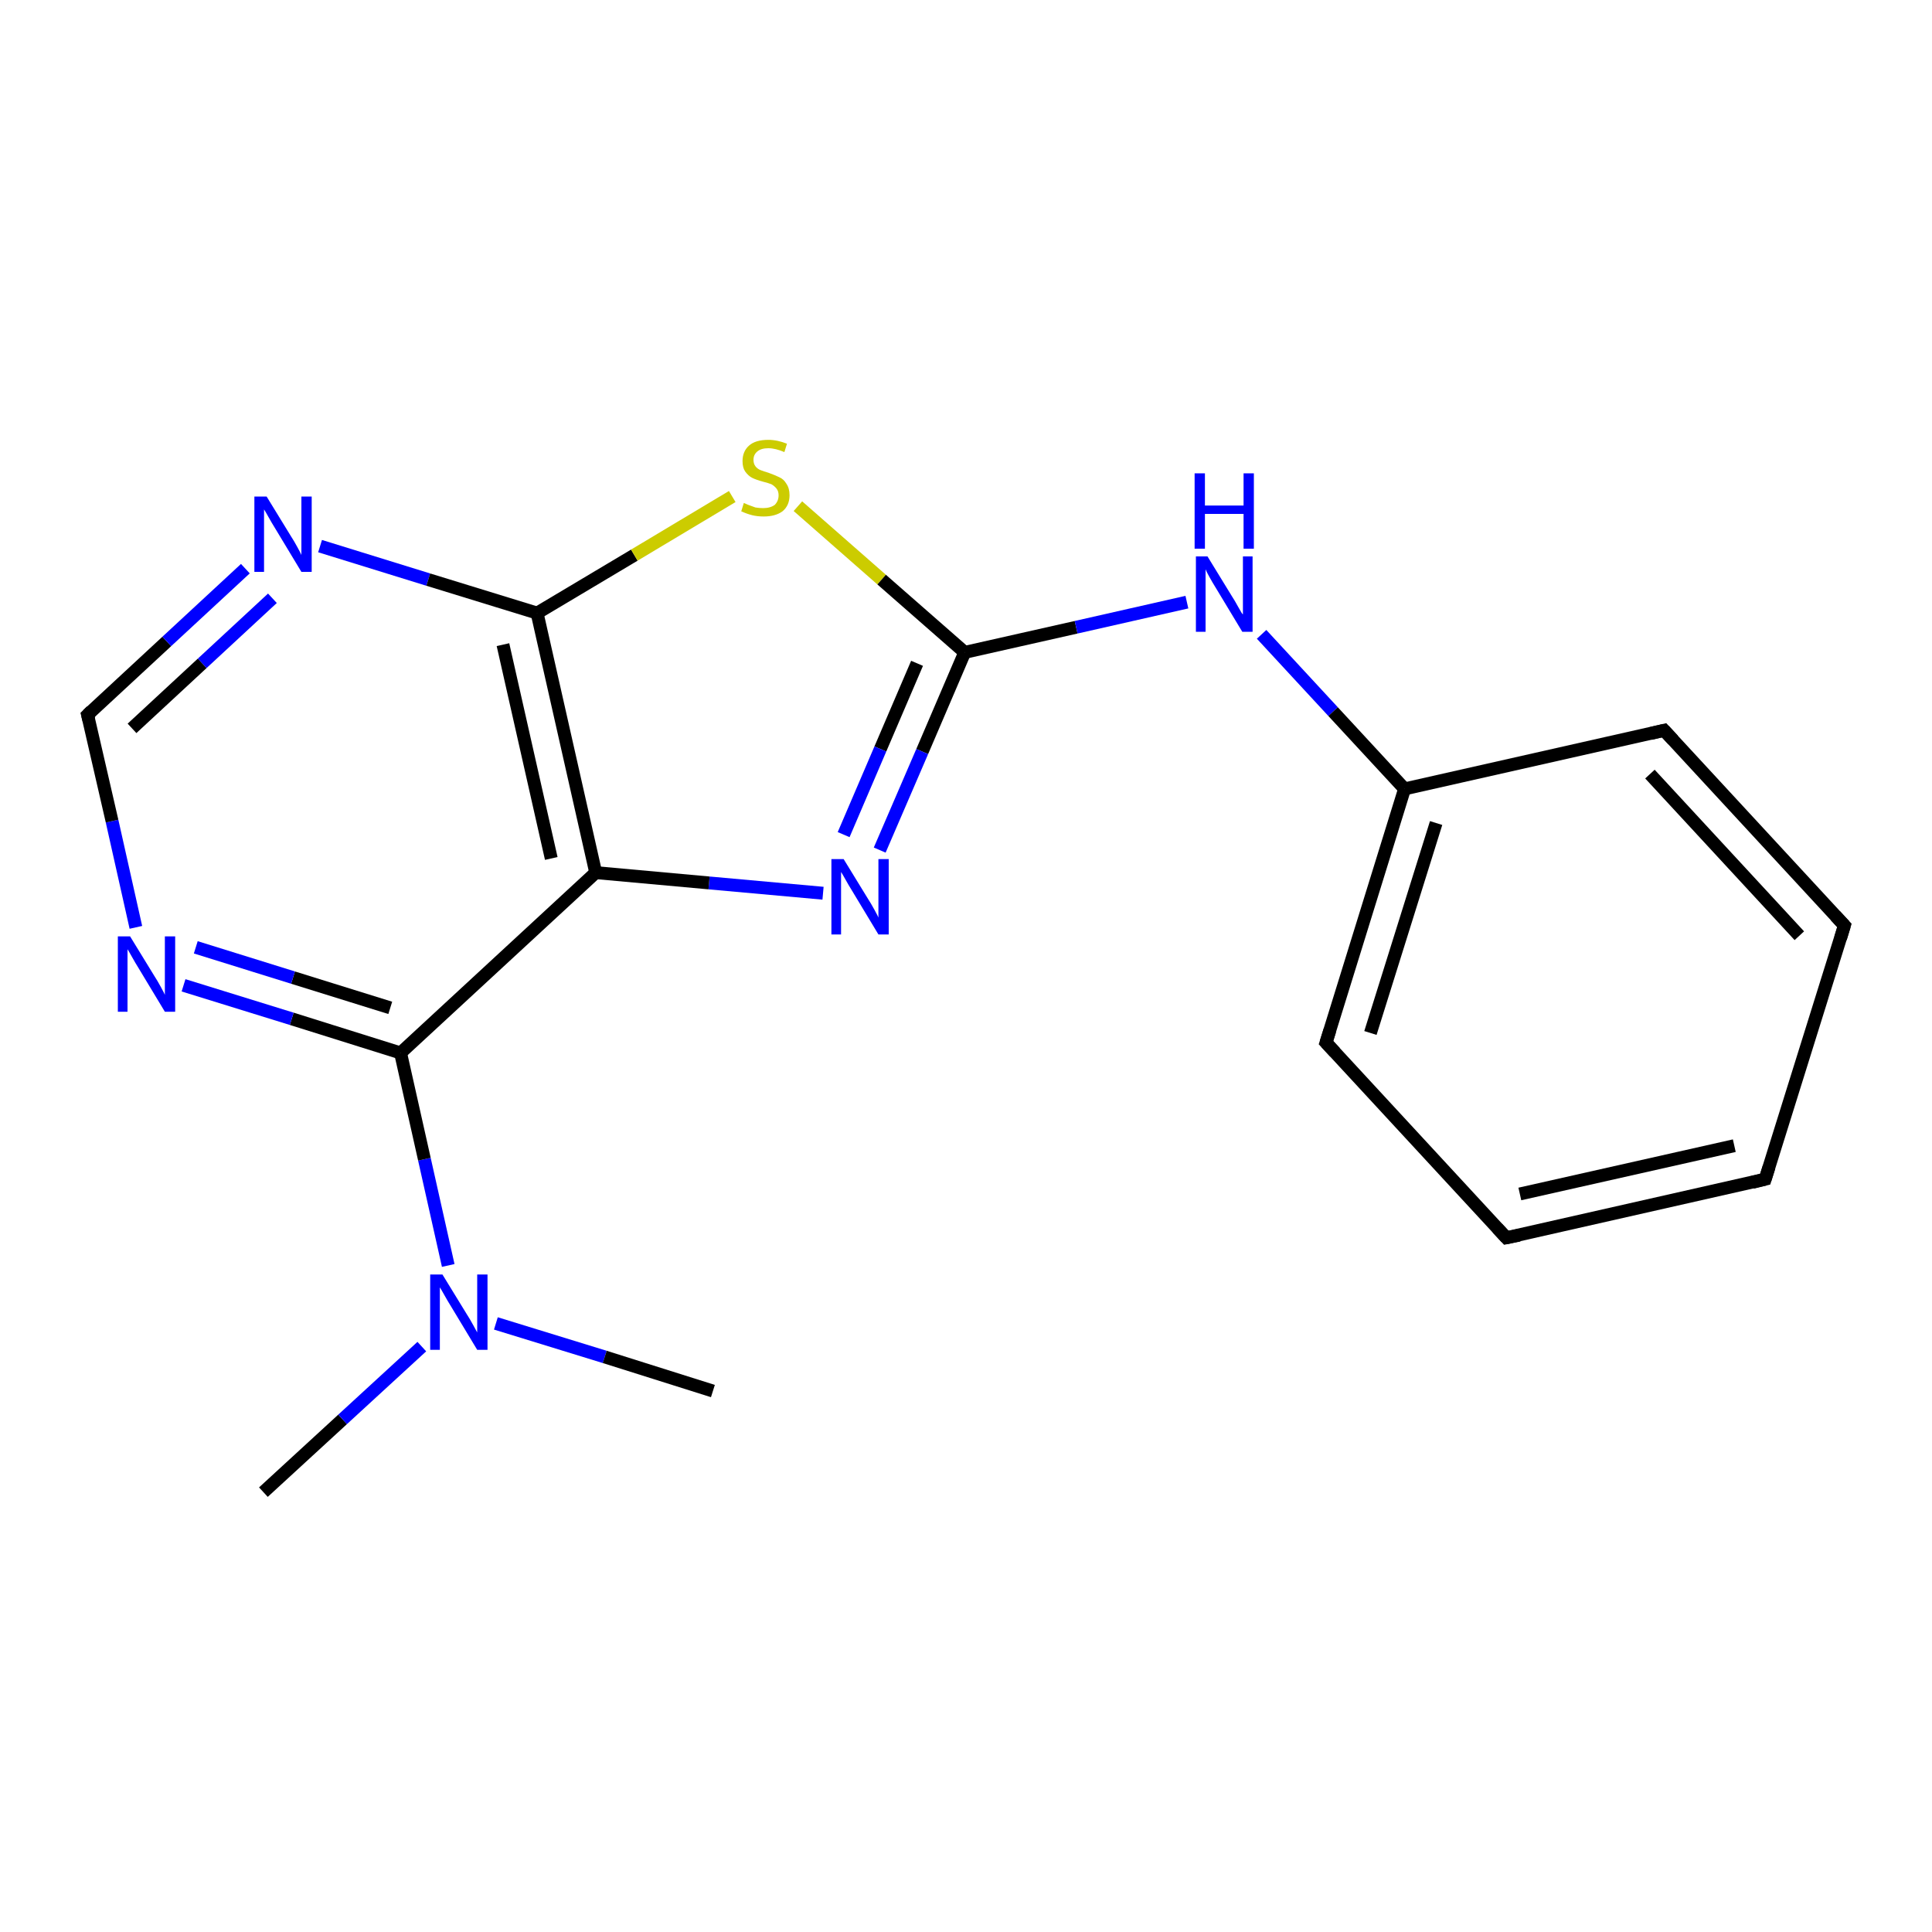 <?xml version='1.0' encoding='iso-8859-1'?>
<svg version='1.1' baseProfile='full'
              xmlns='http://www.w3.org/2000/svg'
                      xmlns:rdkit='http://www.rdkit.org/xml'
                      xmlns:xlink='http://www.w3.org/1999/xlink'
                  xml:space='preserve'
width='300px' height='300px' viewBox='0 0 300 300'>
<!-- END OF HEADER -->
<rect style='opacity:1.0;fill:#FFFFFF;stroke:none' width='300.0' height='300.0' x='0.0' y='0.0'> </rect>
<path class='bond-0 atom-0 atom-1' d='M 40.9,231.7 L 53.2,220.4' style='fill:none;fill-rule:evenodd;stroke:#000000;stroke-width:2.0px;stroke-linecap:butt;stroke-linejoin:miter;stroke-opacity:1' />
<path class='bond-0 atom-0 atom-1' d='M 53.2,220.4 L 65.5,209.1' style='fill:none;fill-rule:evenodd;stroke:#0000FF;stroke-width:2.0px;stroke-linecap:butt;stroke-linejoin:miter;stroke-opacity:1' />
<path class='bond-1 atom-1 atom-2' d='M 77.0,205.5 L 93.9,210.7' style='fill:none;fill-rule:evenodd;stroke:#0000FF;stroke-width:2.0px;stroke-linecap:butt;stroke-linejoin:miter;stroke-opacity:1' />
<path class='bond-1 atom-1 atom-2' d='M 93.9,210.7 L 110.7,216.0' style='fill:none;fill-rule:evenodd;stroke:#000000;stroke-width:2.0px;stroke-linecap:butt;stroke-linejoin:miter;stroke-opacity:1' />
<path class='bond-2 atom-1 atom-3' d='M 69.6,196.5 L 65.9,180.0' style='fill:none;fill-rule:evenodd;stroke:#0000FF;stroke-width:2.0px;stroke-linecap:butt;stroke-linejoin:miter;stroke-opacity:1' />
<path class='bond-2 atom-1 atom-3' d='M 65.9,180.0 L 62.2,163.5' style='fill:none;fill-rule:evenodd;stroke:#000000;stroke-width:2.0px;stroke-linecap:butt;stroke-linejoin:miter;stroke-opacity:1' />
<path class='bond-3 atom-3 atom-4' d='M 62.2,163.5 L 45.3,158.2' style='fill:none;fill-rule:evenodd;stroke:#000000;stroke-width:2.0px;stroke-linecap:butt;stroke-linejoin:miter;stroke-opacity:1' />
<path class='bond-3 atom-3 atom-4' d='M 45.3,158.2 L 28.5,153.0' style='fill:none;fill-rule:evenodd;stroke:#0000FF;stroke-width:2.0px;stroke-linecap:butt;stroke-linejoin:miter;stroke-opacity:1' />
<path class='bond-3 atom-3 atom-4' d='M 60.6,156.5 L 45.5,151.8' style='fill:none;fill-rule:evenodd;stroke:#000000;stroke-width:2.0px;stroke-linecap:butt;stroke-linejoin:miter;stroke-opacity:1' />
<path class='bond-3 atom-3 atom-4' d='M 45.5,151.8 L 30.4,147.1' style='fill:none;fill-rule:evenodd;stroke:#0000FF;stroke-width:2.0px;stroke-linecap:butt;stroke-linejoin:miter;stroke-opacity:1' />
<path class='bond-4 atom-4 atom-5' d='M 21.1,144.0 L 17.4,127.5' style='fill:none;fill-rule:evenodd;stroke:#0000FF;stroke-width:2.0px;stroke-linecap:butt;stroke-linejoin:miter;stroke-opacity:1' />
<path class='bond-4 atom-4 atom-5' d='M 17.4,127.5 L 13.6,111.0' style='fill:none;fill-rule:evenodd;stroke:#000000;stroke-width:2.0px;stroke-linecap:butt;stroke-linejoin:miter;stroke-opacity:1' />
<path class='bond-5 atom-5 atom-6' d='M 13.6,111.0 L 25.9,99.6' style='fill:none;fill-rule:evenodd;stroke:#000000;stroke-width:2.0px;stroke-linecap:butt;stroke-linejoin:miter;stroke-opacity:1' />
<path class='bond-5 atom-5 atom-6' d='M 25.9,99.6 L 38.1,88.3' style='fill:none;fill-rule:evenodd;stroke:#0000FF;stroke-width:2.0px;stroke-linecap:butt;stroke-linejoin:miter;stroke-opacity:1' />
<path class='bond-5 atom-5 atom-6' d='M 20.5,113.1 L 31.4,103.0' style='fill:none;fill-rule:evenodd;stroke:#000000;stroke-width:2.0px;stroke-linecap:butt;stroke-linejoin:miter;stroke-opacity:1' />
<path class='bond-5 atom-5 atom-6' d='M 31.4,103.0 L 42.3,92.9' style='fill:none;fill-rule:evenodd;stroke:#0000FF;stroke-width:2.0px;stroke-linecap:butt;stroke-linejoin:miter;stroke-opacity:1' />
<path class='bond-6 atom-6 atom-7' d='M 49.7,84.8 L 66.5,90.0' style='fill:none;fill-rule:evenodd;stroke:#0000FF;stroke-width:2.0px;stroke-linecap:butt;stroke-linejoin:miter;stroke-opacity:1' />
<path class='bond-6 atom-6 atom-7' d='M 66.5,90.0 L 83.4,95.2' style='fill:none;fill-rule:evenodd;stroke:#000000;stroke-width:2.0px;stroke-linecap:butt;stroke-linejoin:miter;stroke-opacity:1' />
<path class='bond-7 atom-7 atom-8' d='M 83.4,95.2 L 98.5,86.2' style='fill:none;fill-rule:evenodd;stroke:#000000;stroke-width:2.0px;stroke-linecap:butt;stroke-linejoin:miter;stroke-opacity:1' />
<path class='bond-7 atom-7 atom-8' d='M 98.5,86.2 L 113.7,77.1' style='fill:none;fill-rule:evenodd;stroke:#CCCC00;stroke-width:2.0px;stroke-linecap:butt;stroke-linejoin:miter;stroke-opacity:1' />
<path class='bond-8 atom-8 atom-9' d='M 123.9,78.6 L 136.9,90.0' style='fill:none;fill-rule:evenodd;stroke:#CCCC00;stroke-width:2.0px;stroke-linecap:butt;stroke-linejoin:miter;stroke-opacity:1' />
<path class='bond-8 atom-8 atom-9' d='M 136.9,90.0 L 149.8,101.3' style='fill:none;fill-rule:evenodd;stroke:#000000;stroke-width:2.0px;stroke-linecap:butt;stroke-linejoin:miter;stroke-opacity:1' />
<path class='bond-9 atom-9 atom-10' d='M 149.8,101.3 L 167.1,97.4' style='fill:none;fill-rule:evenodd;stroke:#000000;stroke-width:2.0px;stroke-linecap:butt;stroke-linejoin:miter;stroke-opacity:1' />
<path class='bond-9 atom-9 atom-10' d='M 167.1,97.4 L 184.3,93.5' style='fill:none;fill-rule:evenodd;stroke:#0000FF;stroke-width:2.0px;stroke-linecap:butt;stroke-linejoin:miter;stroke-opacity:1' />
<path class='bond-10 atom-10 atom-11' d='M 195.9,98.5 L 207.0,110.5' style='fill:none;fill-rule:evenodd;stroke:#0000FF;stroke-width:2.0px;stroke-linecap:butt;stroke-linejoin:miter;stroke-opacity:1' />
<path class='bond-10 atom-10 atom-11' d='M 207.0,110.5 L 218.1,122.5' style='fill:none;fill-rule:evenodd;stroke:#000000;stroke-width:2.0px;stroke-linecap:butt;stroke-linejoin:miter;stroke-opacity:1' />
<path class='bond-11 atom-11 atom-12' d='M 218.1,122.5 L 205.9,161.9' style='fill:none;fill-rule:evenodd;stroke:#000000;stroke-width:2.0px;stroke-linecap:butt;stroke-linejoin:miter;stroke-opacity:1' />
<path class='bond-11 atom-11 atom-12' d='M 223.0,127.8 L 212.8,160.4' style='fill:none;fill-rule:evenodd;stroke:#000000;stroke-width:2.0px;stroke-linecap:butt;stroke-linejoin:miter;stroke-opacity:1' />
<path class='bond-12 atom-12 atom-13' d='M 205.9,161.9 L 233.9,192.2' style='fill:none;fill-rule:evenodd;stroke:#000000;stroke-width:2.0px;stroke-linecap:butt;stroke-linejoin:miter;stroke-opacity:1' />
<path class='bond-13 atom-13 atom-14' d='M 233.9,192.2 L 274.1,183.1' style='fill:none;fill-rule:evenodd;stroke:#000000;stroke-width:2.0px;stroke-linecap:butt;stroke-linejoin:miter;stroke-opacity:1' />
<path class='bond-13 atom-13 atom-14' d='M 236.0,185.4 L 269.3,177.9' style='fill:none;fill-rule:evenodd;stroke:#000000;stroke-width:2.0px;stroke-linecap:butt;stroke-linejoin:miter;stroke-opacity:1' />
<path class='bond-14 atom-14 atom-15' d='M 274.1,183.1 L 286.4,143.7' style='fill:none;fill-rule:evenodd;stroke:#000000;stroke-width:2.0px;stroke-linecap:butt;stroke-linejoin:miter;stroke-opacity:1' />
<path class='bond-15 atom-15 atom-16' d='M 286.4,143.7 L 258.4,113.4' style='fill:none;fill-rule:evenodd;stroke:#000000;stroke-width:2.0px;stroke-linecap:butt;stroke-linejoin:miter;stroke-opacity:1' />
<path class='bond-15 atom-15 atom-16' d='M 279.4,145.3 L 256.2,120.2' style='fill:none;fill-rule:evenodd;stroke:#000000;stroke-width:2.0px;stroke-linecap:butt;stroke-linejoin:miter;stroke-opacity:1' />
<path class='bond-16 atom-9 atom-17' d='M 149.8,101.3 L 143.2,116.7' style='fill:none;fill-rule:evenodd;stroke:#000000;stroke-width:2.0px;stroke-linecap:butt;stroke-linejoin:miter;stroke-opacity:1' />
<path class='bond-16 atom-9 atom-17' d='M 143.2,116.7 L 136.6,132.0' style='fill:none;fill-rule:evenodd;stroke:#0000FF;stroke-width:2.0px;stroke-linecap:butt;stroke-linejoin:miter;stroke-opacity:1' />
<path class='bond-16 atom-9 atom-17' d='M 142.4,103.0 L 136.7,116.3' style='fill:none;fill-rule:evenodd;stroke:#000000;stroke-width:2.0px;stroke-linecap:butt;stroke-linejoin:miter;stroke-opacity:1' />
<path class='bond-16 atom-9 atom-17' d='M 136.7,116.3 L 131.0,129.6' style='fill:none;fill-rule:evenodd;stroke:#0000FF;stroke-width:2.0px;stroke-linecap:butt;stroke-linejoin:miter;stroke-opacity:1' />
<path class='bond-17 atom-17 atom-18' d='M 127.8,138.7 L 110.1,137.1' style='fill:none;fill-rule:evenodd;stroke:#0000FF;stroke-width:2.0px;stroke-linecap:butt;stroke-linejoin:miter;stroke-opacity:1' />
<path class='bond-17 atom-17 atom-18' d='M 110.1,137.1 L 92.5,135.5' style='fill:none;fill-rule:evenodd;stroke:#000000;stroke-width:2.0px;stroke-linecap:butt;stroke-linejoin:miter;stroke-opacity:1' />
<path class='bond-18 atom-18 atom-3' d='M 92.5,135.5 L 62.2,163.5' style='fill:none;fill-rule:evenodd;stroke:#000000;stroke-width:2.0px;stroke-linecap:butt;stroke-linejoin:miter;stroke-opacity:1' />
<path class='bond-19 atom-18 atom-7' d='M 92.5,135.5 L 83.4,95.2' style='fill:none;fill-rule:evenodd;stroke:#000000;stroke-width:2.0px;stroke-linecap:butt;stroke-linejoin:miter;stroke-opacity:1' />
<path class='bond-19 atom-18 atom-7' d='M 85.6,133.3 L 78.1,100.1' style='fill:none;fill-rule:evenodd;stroke:#000000;stroke-width:2.0px;stroke-linecap:butt;stroke-linejoin:miter;stroke-opacity:1' />
<path class='bond-20 atom-16 atom-11' d='M 258.4,113.4 L 218.1,122.5' style='fill:none;fill-rule:evenodd;stroke:#000000;stroke-width:2.0px;stroke-linecap:butt;stroke-linejoin:miter;stroke-opacity:1' />
<path d='M 13.8,111.8 L 13.6,111.0 L 14.2,110.4' style='fill:none;stroke:#000000;stroke-width:2.0px;stroke-linecap:butt;stroke-linejoin:miter;stroke-opacity:1;' />
<path d='M 206.5,160.0 L 205.9,161.9 L 207.3,163.4' style='fill:none;stroke:#000000;stroke-width:2.0px;stroke-linecap:butt;stroke-linejoin:miter;stroke-opacity:1;' />
<path d='M 232.5,190.7 L 233.9,192.2 L 235.9,191.8' style='fill:none;stroke:#000000;stroke-width:2.0px;stroke-linecap:butt;stroke-linejoin:miter;stroke-opacity:1;' />
<path d='M 272.1,183.6 L 274.1,183.1 L 274.7,181.2' style='fill:none;stroke:#000000;stroke-width:2.0px;stroke-linecap:butt;stroke-linejoin:miter;stroke-opacity:1;' />
<path d='M 285.8,145.7 L 286.4,143.7 L 285.0,142.2' style='fill:none;stroke:#000000;stroke-width:2.0px;stroke-linecap:butt;stroke-linejoin:miter;stroke-opacity:1;' />
<path d='M 259.8,114.9 L 258.4,113.4 L 256.3,113.9' style='fill:none;stroke:#000000;stroke-width:2.0px;stroke-linecap:butt;stroke-linejoin:miter;stroke-opacity:1;' />
<path class='atom-1' d='M 68.7 197.9
L 72.5 204.1
Q 72.9 204.7, 73.5 205.8
Q 74.1 206.9, 74.1 206.9
L 74.1 197.9
L 75.7 197.9
L 75.7 209.6
L 74.1 209.6
L 70.0 202.8
Q 69.5 202.0, 69.0 201.1
Q 68.5 200.2, 68.3 199.9
L 68.3 209.6
L 66.8 209.6
L 66.8 197.9
L 68.7 197.9
' fill='#0000FF'/>
<path class='atom-4' d='M 20.2 145.4
L 24.0 151.6
Q 24.4 152.2, 25.0 153.3
Q 25.6 154.4, 25.6 154.5
L 25.6 145.4
L 27.2 145.4
L 27.2 157.1
L 25.6 157.1
L 21.5 150.3
Q 21.0 149.5, 20.5 148.6
Q 20.0 147.7, 19.8 147.4
L 19.8 157.1
L 18.3 157.1
L 18.3 145.4
L 20.2 145.4
' fill='#0000FF'/>
<path class='atom-6' d='M 41.4 77.1
L 45.2 83.3
Q 45.6 83.9, 46.2 85.0
Q 46.8 86.1, 46.8 86.2
L 46.8 77.1
L 48.4 77.1
L 48.4 88.8
L 46.8 88.8
L 42.7 82.0
Q 42.2 81.2, 41.7 80.3
Q 41.2 79.4, 41.0 79.1
L 41.0 88.8
L 39.5 88.8
L 39.5 77.1
L 41.4 77.1
' fill='#0000FF'/>
<path class='atom-8' d='M 115.5 78.1
Q 115.7 78.2, 116.2 78.4
Q 116.7 78.6, 117.3 78.8
Q 117.9 78.9, 118.5 78.9
Q 119.6 78.9, 120.3 78.4
Q 120.9 77.8, 120.9 76.9
Q 120.9 76.3, 120.6 75.9
Q 120.3 75.5, 119.8 75.2
Q 119.3 75.0, 118.5 74.8
Q 117.4 74.5, 116.8 74.2
Q 116.2 73.9, 115.7 73.2
Q 115.3 72.6, 115.3 71.6
Q 115.3 70.1, 116.3 69.2
Q 117.3 68.3, 119.3 68.3
Q 120.7 68.3, 122.2 68.9
L 121.8 70.2
Q 120.4 69.6, 119.3 69.6
Q 118.2 69.6, 117.6 70.1
Q 117.0 70.6, 117.0 71.4
Q 117.0 72.0, 117.3 72.4
Q 117.6 72.8, 118.1 73.0
Q 118.6 73.2, 119.3 73.4
Q 120.4 73.8, 121.0 74.1
Q 121.7 74.4, 122.1 75.1
Q 122.6 75.8, 122.6 76.9
Q 122.6 78.5, 121.5 79.4
Q 120.4 80.2, 118.6 80.2
Q 117.6 80.2, 116.8 80.0
Q 116.0 79.8, 115.1 79.4
L 115.5 78.1
' fill='#CCCC00'/>
<path class='atom-10' d='M 187.5 86.4
L 191.3 92.6
Q 191.7 93.2, 192.3 94.3
Q 192.9 95.4, 193.0 95.4
L 193.0 86.4
L 194.5 86.4
L 194.5 98.1
L 192.9 98.1
L 188.8 91.3
Q 188.3 90.5, 187.8 89.6
Q 187.3 88.7, 187.2 88.4
L 187.2 98.1
L 185.7 98.1
L 185.7 86.4
L 187.5 86.4
' fill='#0000FF'/>
<path class='atom-10' d='M 185.5 73.5
L 187.1 73.5
L 187.1 78.5
L 193.1 78.5
L 193.1 73.5
L 194.7 73.5
L 194.7 85.2
L 193.1 85.2
L 193.1 79.8
L 187.1 79.8
L 187.1 85.2
L 185.5 85.2
L 185.5 73.5
' fill='#0000FF'/>
<path class='atom-17' d='M 131.0 133.4
L 134.8 139.6
Q 135.2 140.2, 135.8 141.3
Q 136.4 142.4, 136.4 142.5
L 136.4 133.4
L 138.0 133.4
L 138.0 145.1
L 136.4 145.1
L 132.3 138.3
Q 131.8 137.5, 131.3 136.6
Q 130.8 135.7, 130.6 135.4
L 130.6 145.1
L 129.1 145.1
L 129.1 133.4
L 131.0 133.4
' fill='#0000FF'/>
</svg>
